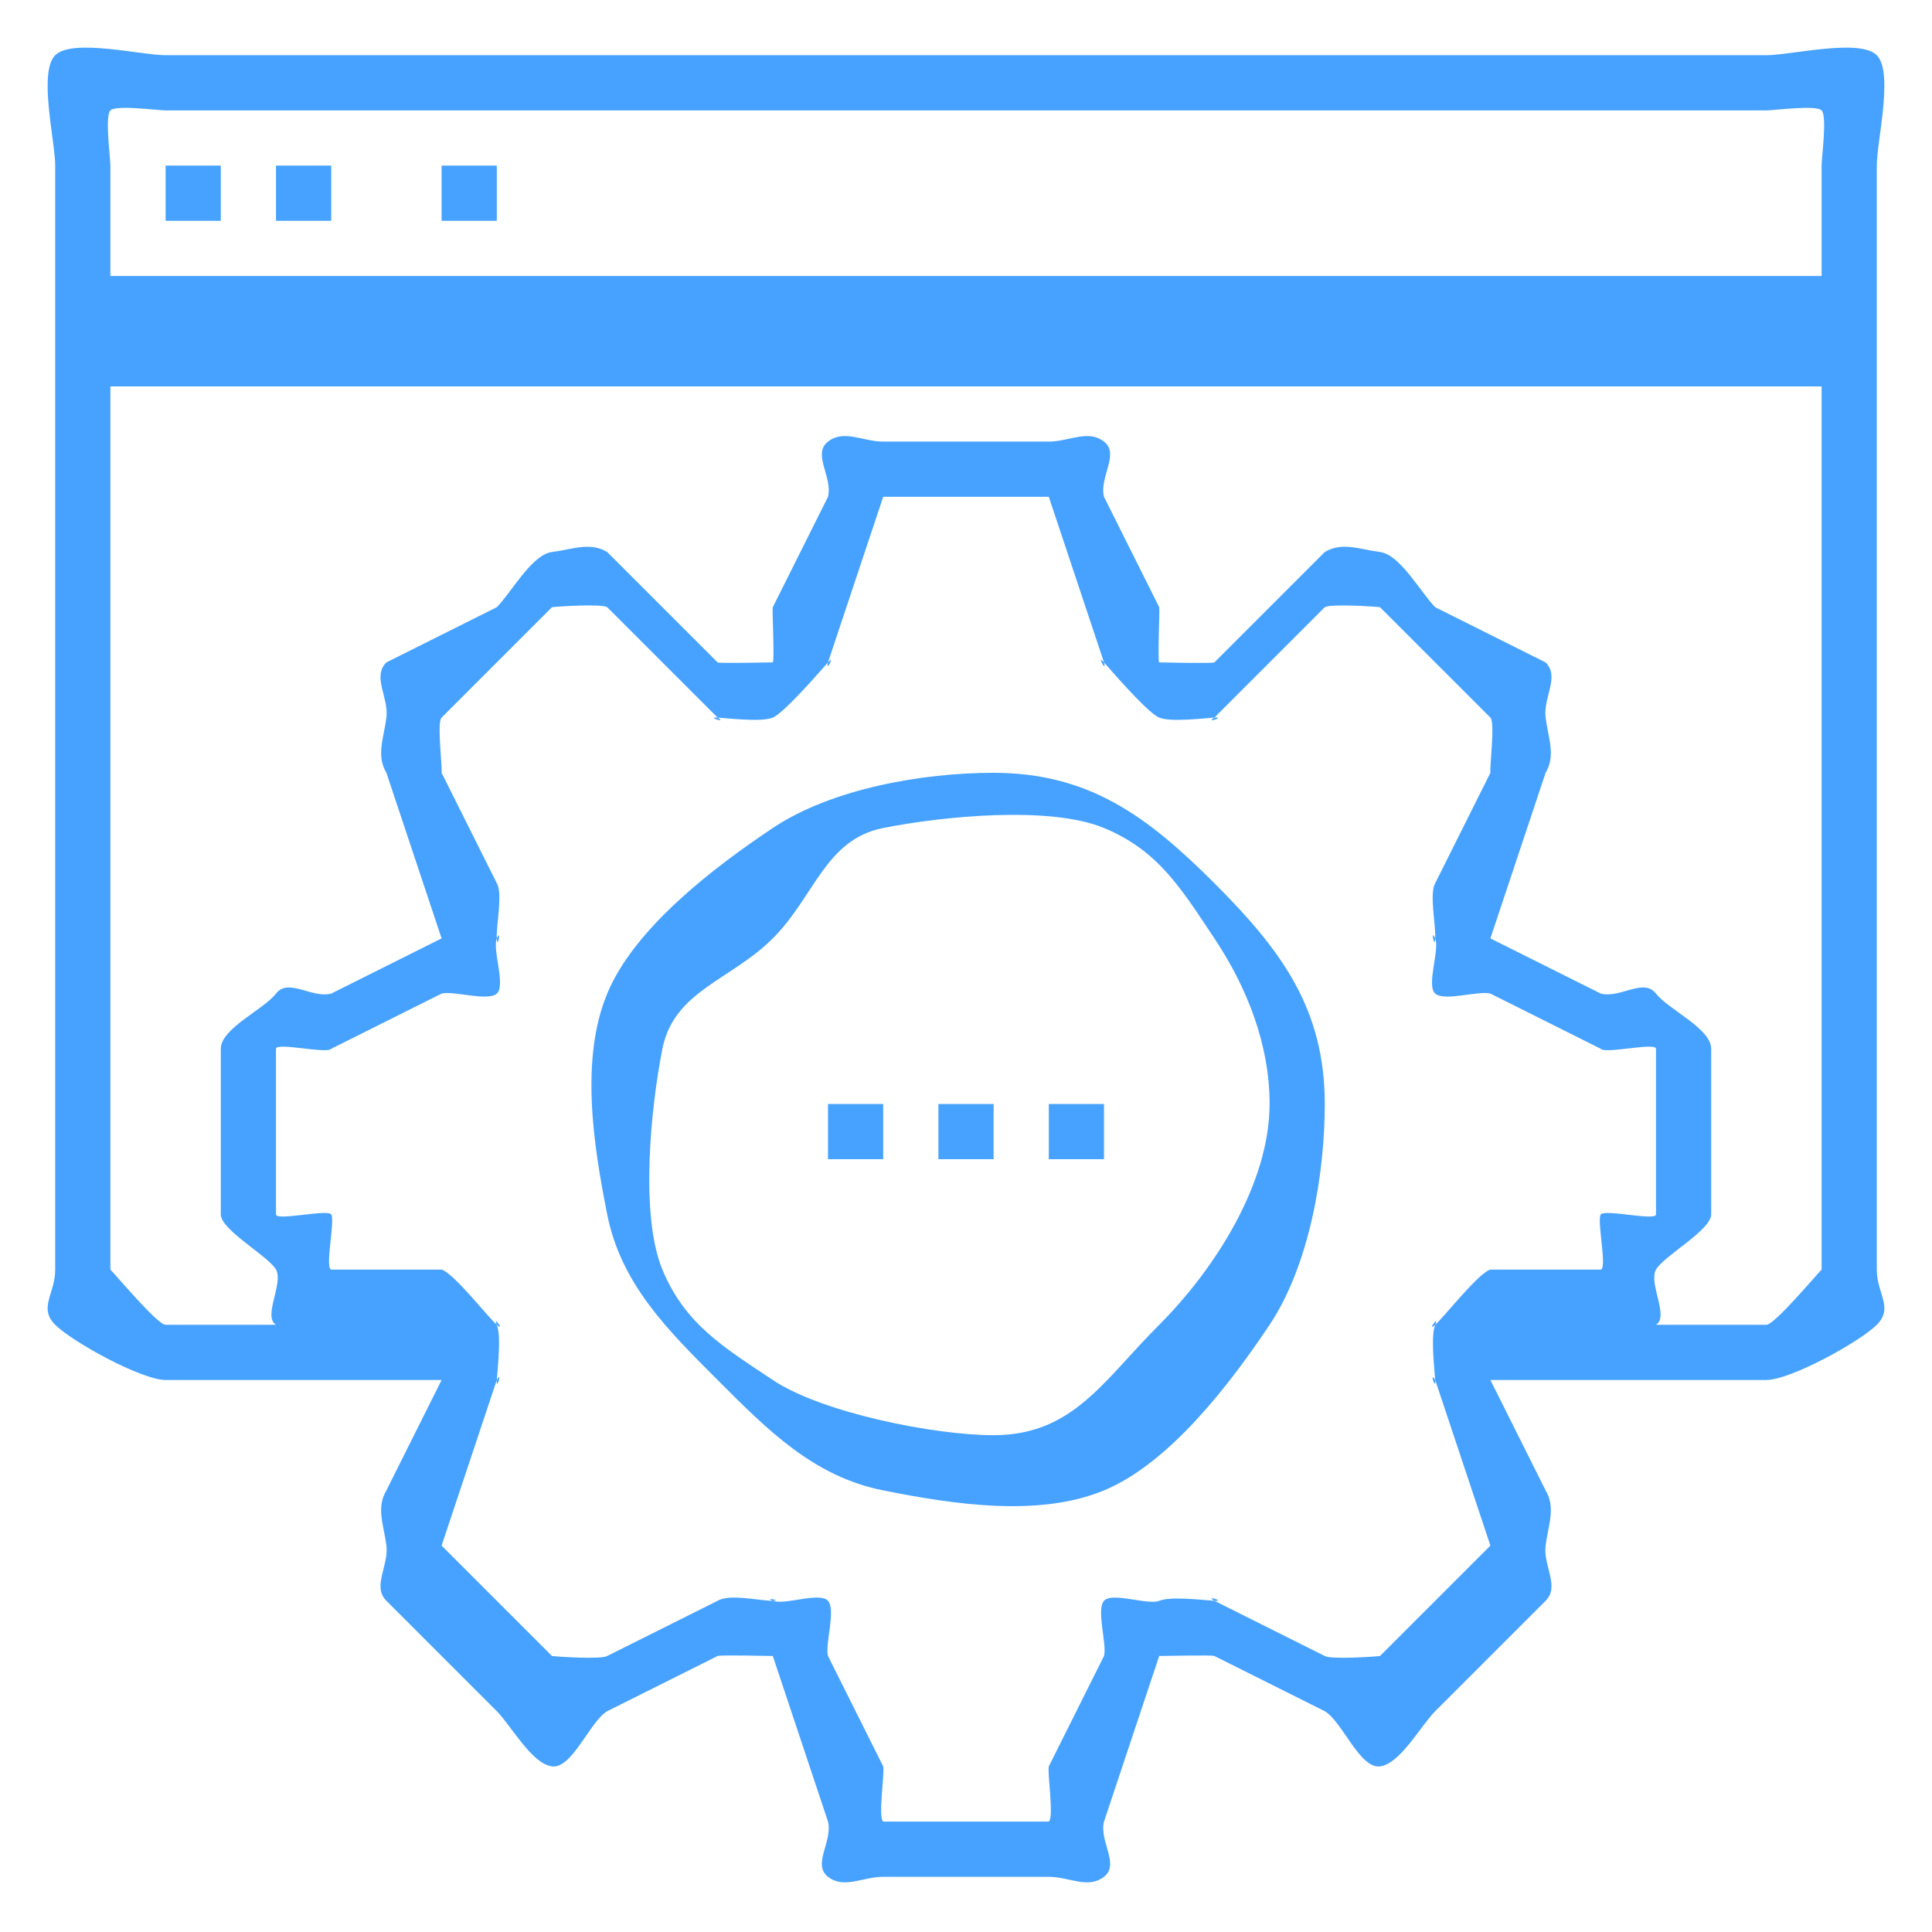 <?xml version="1.0"?>
<svg xmlns="http://www.w3.org/2000/svg" width="35" height="35" viewBox="0 0 35 35" fill="none">
  <path d="M32 1H3C2.563 1.001 1.309 0.691 1 1C0.691 1.309 1.001 2.563 1 3V23C1.001 23.437 0.691 23.691 1 24C1.309 24.309 2.563 24.999 3 25H8C8.021 25.072 8.035 24.934 8 25L7 27C6.811 27.316 6.954 27.634 7 28C7.046 28.366 6.738 28.74 7 29L9 31C9.26 31.262 9.634 31.954 10 32C10.366 32.046 10.684 31.189 11 31L13 30C13.044 29.977 13.95 30.001 14 30C14.05 29.999 13.955 29.979 14 30C14.045 30.017 13.968 29.965 14 30C14.033 30.035 13.987 29.954 14 30L15 33C15.089 33.357 14.71 33.774 15 34C15.29 34.226 15.632 34 16 34H19C19.368 34 19.71 34.226 20 34C20.29 33.774 19.91 33.357 20 33L21 30C21.015 29.952 20.966 30.036 21 30C21.034 29.964 20.953 30.017 21 30C21.044 29.981 20.952 29.998 21 30C21.048 30.002 21.958 29.978 22 30L24 31C24.317 31.188 24.634 32.046 25 32C25.366 31.954 25.74 31.261 26 31L28 29C28.262 28.74 27.954 28.366 28 28C28.046 27.634 28.189 27.316 28 27L27 25C26.968 24.933 26.982 25.072 27 25H32C32.437 24.999 33.691 24.309 34 24C34.309 23.691 33.999 23.437 34 23V3C33.999 2.563 34.309 1.309 34 1C33.691 0.691 32.437 1.001 32 1ZM30 22C30 22.123 29.076 21.903 29 22C28.924 22.097 29.119 22.971 29 23H27C26.786 23.057 26.166 23.853 26 24C25.834 24.147 26.083 23.794 26 24C25.916 24.202 25.985 24.781 26 25C26.015 25.219 25.889 24.811 26 25L27 28C27.064 28.105 27.015 27.878 27 28C26.985 28.122 27.088 27.914 27 28L25 30C24.914 30.088 25.122 29.985 25 30C24.878 30.015 24.105 30.064 24 30L22 29C21.809 28.89 22.22 29.015 22 29C21.78 28.985 21.204 28.916 21 29C20.797 29.084 20.146 28.835 20 29C19.855 29.165 20.058 29.788 20 30L19 32C18.971 32.119 19.097 32.924 19 33C18.903 33.076 19.123 33 19 33H16C15.877 33 16.097 33.076 16 33C15.903 32.924 16.029 32.119 16 32L15 30C14.943 29.786 15.147 29.166 15 29C14.853 28.834 14.206 29.083 14 29C13.825 28.928 14.189 29.001 14 29C13.75 28.999 13.214 28.87 13 29L11 30C10.895 30.064 10.122 30.015 10 30C9.878 29.985 10.086 30.088 10 30L8 28C7.912 27.914 8.015 28.122 8 28C7.985 27.878 7.936 28.105 8 28L9 25C9.11 24.809 8.985 25.22 9 25C9.015 24.78 9.084 24.204 9 24C8.916 23.797 9.165 24.146 9 24C8.835 23.855 8.213 23.058 8 23H6C5.881 22.971 6.076 22.097 6 22C5.924 21.903 5 22.123 5 22V19C5 18.877 5.924 19.097 6 19C6.076 18.903 5.881 19.029 6 19L8 18C8.214 17.943 8.834 18.147 9 18C9.166 17.853 8.917 17.206 9 17C9.084 16.798 9.015 17.219 9 17C8.985 16.781 9.112 16.189 9 16L8 14C7.936 13.895 7.985 14.122 8 14C8.015 13.878 7.912 13.086 8 13L10 11C10.086 10.912 9.878 11.015 10 11C10.122 10.985 10.895 10.936 11 11L13 13C13.191 13.11 12.78 12.986 13 13C13.22 13.015 13.796 13.084 14 13C14.204 12.916 14.854 12.165 15 12C15.146 11.835 14.942 12.213 15 12L16 9C16.029 8.881 15.903 9.076 16 9C16.097 8.924 15.877 9 16 9H19C19.123 9 18.903 8.924 19 9C19.097 9.076 18.971 8.881 19 9L20 12C20.057 12.214 19.853 11.834 20 12C20.147 12.166 20.794 12.917 21 13C21.202 13.084 21.781 13.015 22 13C22.219 12.985 21.811 13.111 22 13L24 11C24.105 10.937 24.878 10.985 25 11C25.122 11.015 24.913 10.914 25 11L27 13C27.088 13.086 26.985 13.878 27 14C27.015 14.122 27.064 13.895 27 14L26 16C25.89 16.191 26.015 16.78 26 17C25.985 17.22 25.916 16.797 26 17C26.084 17.204 25.835 17.855 26 18C26.165 18.146 26.788 17.942 27 18L29 19C29.119 19.029 28.924 18.903 29 19C29.076 19.097 30 18.877 30 19V22ZM33 23C33 23.146 33.103 22.897 33 23C32.897 23.103 32.146 24 32 24H30C30.243 23.854 29.86 23.247 30 23C30.14 22.753 31 22.284 31 22V19C31 18.632 30.226 18.29 30 18C29.774 17.71 29.357 18.09 29 18L27 17C26.923 16.979 27.043 17.067 27 17C26.994 16.983 27.006 17.017 27 17C26.981 16.956 26.998 17.048 27 17C27.002 16.952 26.978 17.042 27 17L28 14C28.189 13.684 28.046 13.366 28 13C27.954 12.634 28.262 12.26 28 12L26 11C25.74 10.738 25.366 10.046 25 10C24.634 9.954 24.316 9.811 24 10L22 12C21.956 12.023 21.05 11.999 21 12C20.95 12.001 21.045 12.021 21 12C20.955 11.983 21.032 12.035 21 12C20.968 11.965 21.013 11.046 21 11L20 9C19.91 8.643 20.29 8.226 20 8C19.71 7.774 19.368 8 19 8H16C15.632 8 15.29 7.774 15 8C14.71 8.226 15.089 8.643 15 9L14 11C13.986 11.048 14.034 11.964 14 12C13.966 12.036 14.047 11.983 14 12C13.956 12.019 14.048 12.002 14 12C13.952 11.998 13.042 12.022 13 12L11 10C10.683 9.812 10.366 9.954 10 10C9.634 10.046 9.26 10.739 9 11L7 12C6.738 12.26 7.046 12.634 7 13C6.954 13.366 6.811 13.684 7 14L8 17C8.023 17.044 7.999 16.95 8 17C8.001 17.05 8.021 16.955 8 17C7.983 17.045 8.035 16.968 8 17C7.965 17.032 8.046 16.987 8 17L6 18C5.643 18.09 5.226 17.71 5 18C4.774 18.29 4 18.632 4 19V22C4 22.284 4.86 22.753 5 23C5.14 23.247 4.757 23.854 5 24H3C2.854 24 2.103 23.103 2 23C1.897 22.897 2 23.146 2 23V7H33V23ZM33 5H2V3C2 2.854 1.897 2.103 2 2C2.103 1.897 2.854 2 3 2H32C32.146 2 32.897 1.897 33 2C33.103 2.103 33 2.854 33 3V5Z" fill="#47A2FF"/>
  <path d="M3 3H4V4H3V3zM5 3H6V4H5V3zM8 3H9V4H8V3zM18 14C16.714 14 15.069 14.286 14 15 12.931 15.714 11.492 16.812 11 18 10.508 19.188 10.749 20.739 11 22 11.251 23.261 12.091 24.091 13 25 13.909 25.909 14.739 26.749 16 27 17.261 27.251 18.812 27.492 20 27 21.188 26.508 22.286 25.069 23 24 23.714 22.931 24 21.286 24 20 23.998 18.277 23.219 17.219 22 16 20.781 14.781 19.723 14.002 18 14zM18 26C16.929 26 14.891 25.595 14 25 13.109 24.405 12.41 23.99 12 23 11.59 22.01 11.791 20.051 12 19 12.209 17.949 13.242 17.758 14 17 14.758 16.242 14.949 15.209 16 15 17.051 14.791 19.01 14.59 20 15 20.99 15.41 21.405 16.109 22 17 22.595 17.891 23 18.929 23 20 22.998 21.436 22.015 22.985 21 24 19.985 25.015 19.436 25.998 18 26z" fill="#47A2FF"/>
  <path d="M17 20H18V21H17V20zM19 20H20V21H19V20zM15 20H16V21H15V20z" fill="#47A2FF"/>
</svg>
